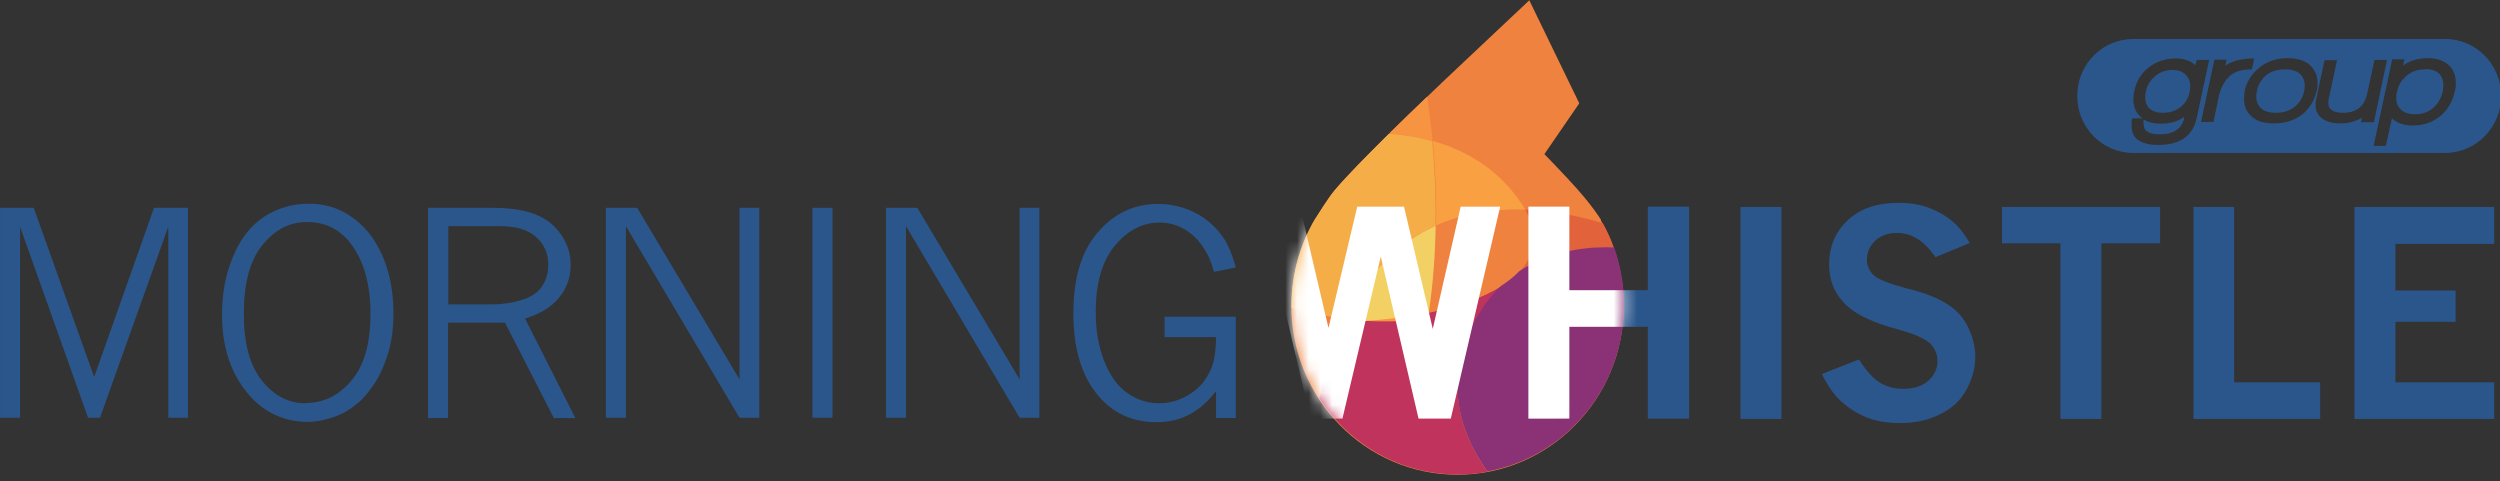 <svg width="213" height="41" viewBox="0 0 213 41" fill="none" xmlns="http://www.w3.org/2000/svg">
<rect x="0" y="0" width="213" height="41" fill="#333333" stroke="none"/>
<g clip-path="url(#clip0_47_2809)">
<path d="M130.22 17.606H133.71L133.71 24.725H140.394L140.394 17.606H143.91L143.91 35.667H140.394L140.394 27.844H133.71L133.71 35.667H130.22L130.22 17.606Z" fill="#2B568B"/>
<path d="M136.411 18.739L136.361 18.663C136.188 18.362 135.569 17.506 134.999 16.827C134.282 15.947 132.994 14.588 131.583 13.129L134.554 8.803L130.296 0.024L124.181 5.784C124.181 5.784 116.061 13.406 113.685 16.249C113.115 16.928 112.224 18.387 112.026 18.689L111.976 18.764C110.739 20.902 110.021 23.392 110.021 26.059C110.021 34.008 116.358 40.447 124.181 40.447C132.004 40.447 138.342 34.008 138.342 26.059C138.342 23.392 137.624 20.902 136.386 18.764" fill="#EE823E"/>
<path d="M122.051 11.996C121.878 10.26 121.705 8.952 121.581 8.248C120.616 9.179 119.477 10.26 118.363 11.367C119.477 11.443 120.739 11.644 122.051 11.996V11.996Z" fill="#F79441"/>
<path d="M137.499 21.105C137.251 20.375 136.93 19.696 136.558 19.017C134.801 18.489 132.449 17.96 129.924 17.86C131.062 19.948 130.741 21.709 129.428 23.142C132.374 21.205 135.692 21.029 137.524 21.105H137.499Z" fill="#E2623B"/>
<path d="M121.681 27.064C121.681 27.064 119.725 27.542 116.408 27.341C118.265 27.215 120.072 26.989 121.731 26.637C121.731 26.788 121.706 26.939 121.681 27.064" fill="#F79441"/>
<path d="M122.053 11.998C124.627 12.727 127.375 14.186 129.38 16.978C129.603 17.28 129.777 17.582 129.95 17.859C127.499 17.783 124.85 18.11 122.35 19.217C122.399 16.425 122.251 13.934 122.077 11.998" fill="#F9A042"/>
<path d="M113.711 16.222C113.141 16.901 112.25 18.36 112.052 18.662L112.003 18.737C110.765 20.875 110.047 23.366 110.047 26.032C110.047 26.108 110.047 26.183 110.047 26.233C111.706 26.686 113.24 26.988 114.577 27.164C116.607 22.988 119.355 20.548 122.301 19.24C122.351 16.448 122.202 13.958 122.029 12.021C120.717 11.644 119.454 11.468 118.34 11.392C116.459 13.254 114.627 15.115 113.686 16.247L113.711 16.222Z" fill="#F5AD48"/>
<path d="M127.87 24.398C126.31 25.379 124.181 26.108 121.755 26.637C121.755 26.788 121.73 26.939 121.705 27.064C121.705 27.064 119.75 27.542 116.432 27.341C115.863 27.316 115.269 27.266 114.625 27.165C114.576 27.24 114.551 27.341 114.501 27.416C114.402 27.643 114.303 27.869 114.204 28.096C113.313 30.158 112.744 32.12 112.422 33.957C114.947 37.856 119.304 40.421 124.23 40.421C125.097 40.421 125.914 40.346 126.731 40.195C124.676 37.302 123.339 33.605 124.825 29.379C125.567 27.215 126.657 25.605 127.894 24.423L127.87 24.398Z" fill="#BF335C"/>
<path d="M129.429 23.14C128.884 23.492 128.364 23.894 127.869 24.397C126.31 25.378 124.181 26.108 121.755 26.636C122.126 24.045 122.299 21.53 122.349 19.241C124.849 18.109 127.498 17.782 129.949 17.882C131.088 19.97 130.766 21.731 129.454 23.165" fill="#EE823E"/>
<path d="M116.408 27.342C115.838 27.317 115.244 27.267 114.6 27.166C116.63 22.99 119.378 20.55 122.324 19.242C122.275 21.531 122.126 24.047 121.73 26.638C120.071 26.99 118.264 27.216 116.408 27.342" fill="#F3D064"/>
<path d="M127.869 24.4C128.364 23.922 128.884 23.494 129.429 23.142C129.008 23.595 128.488 23.997 127.869 24.4Z" fill="#EE823E"/>
<path d="M126.706 40.169C133.341 38.961 138.366 33.1 138.366 26.007C138.366 24.271 138.069 22.611 137.525 21.076C135.717 21.001 132.375 21.177 129.429 23.114C129.009 23.567 128.489 23.969 127.87 24.372C126.632 25.554 125.543 27.164 124.8 29.327C123.315 33.553 124.676 37.276 126.706 40.143L126.706 40.169Z" fill="#8B3276"/>
<path d="M151.781 17.633H148.29L148.29 35.694H151.781L151.781 17.633Z" fill="#2B568B"/>
<path d="M158.391 30.638C158.985 31.569 159.555 32.197 160.124 32.575C160.693 32.927 161.362 33.128 162.129 33.128C163.07 33.128 163.788 32.902 164.308 32.424C164.828 31.946 165.075 31.392 165.075 30.764C165.075 30.21 164.877 29.707 164.456 29.279C164.036 28.852 163.095 28.449 161.659 28.047C159.678 27.519 158.267 26.865 157.426 26.11C156.361 25.154 155.841 23.972 155.841 22.538C155.841 21.029 156.361 19.771 157.426 18.765C158.49 17.759 159.951 17.281 161.783 17.281C162.847 17.281 163.788 17.457 164.605 17.809C165.422 18.161 166.14 18.614 166.709 19.192C167.08 19.57 167.452 20.073 167.823 20.702L164.902 21.909C164.407 21.205 163.887 20.677 163.367 20.35C162.847 20.023 162.278 19.846 161.634 19.846C160.842 19.846 160.223 20.073 159.753 20.526C159.282 20.979 159.06 21.507 159.06 22.136C159.06 22.639 159.258 23.066 159.629 23.444C160 23.796 160.966 24.173 162.476 24.576C164.011 24.953 165.15 25.406 165.942 25.934C166.734 26.437 167.328 27.116 167.699 27.921C168.095 28.751 168.294 29.581 168.294 30.437C168.294 31.342 168.046 32.273 167.551 33.178C167.056 34.109 166.288 34.813 165.298 35.291C164.308 35.794 163.169 36.046 161.882 36.046C160.669 36.046 159.604 35.845 158.713 35.417C157.822 35.015 157.054 34.436 156.435 33.757C156.039 33.304 155.619 32.675 155.222 31.87L158.342 30.638H158.391Z" fill="#2B568B"/>
<path d="M170.571 17.633H184.039L184.039 20.727H179.038L179.038 35.694H175.547L175.547 20.727H170.571L170.571 17.633Z" fill="#2B568B"/>
<path d="M186.885 17.633H190.351L190.351 32.575H197.679L197.679 35.694H186.885L186.885 17.633Z" fill="#2B568B"/>
<path d="M200.601 17.633H212.508L212.508 20.777H204.091L204.091 24.752H209.216L209.216 27.418H204.091L204.091 32.575H212.508L212.508 35.694H200.601L200.601 17.633Z" fill="#2B568B"/>
<path d="M0.002 17.707H2.874L8.023 32.121L13.123 17.707H16.019L16.019 35.592H14.336L14.336 19.317L8.518 35.592H7.503L1.71 19.317L1.71 35.592H0.002L0.002 17.707Z" fill="#2B568B"/>
<path d="M26.294 35.946C24.264 35.946 22.58 35.191 21.244 33.682C19.684 31.896 18.916 29.607 18.916 26.789C18.916 25.003 19.214 23.368 19.857 21.859C20.476 20.35 21.367 19.218 22.506 18.463C23.645 17.734 24.907 17.356 26.294 17.356C27.482 17.356 28.547 17.633 29.462 18.161C30.378 18.715 31.146 19.394 31.74 20.274C32.334 21.13 32.78 22.111 33.077 23.192C33.374 24.299 33.523 25.456 33.523 26.689C33.523 28.047 33.349 29.229 33.027 30.236C32.706 31.242 32.309 32.097 31.839 32.776C31.369 33.455 30.923 34.009 30.428 34.386C29.809 34.914 29.116 35.317 28.324 35.568C27.556 35.82 26.838 35.946 26.244 35.946M26.071 34.336C27.581 34.336 28.893 33.682 29.958 32.399C31.047 31.116 31.567 29.229 31.567 26.764C31.567 24.148 30.973 22.111 29.784 20.627C28.844 19.469 27.631 18.916 26.145 18.916C24.66 18.916 23.422 19.57 22.358 20.878C21.293 22.186 20.773 24.123 20.773 26.714C20.773 29.305 21.293 31.166 22.333 32.449C23.373 33.732 24.61 34.361 26.021 34.361" fill="#2B568B"/>
<path d="M36.492 17.707H41.889C43.424 17.707 44.661 17.883 45.602 18.26C46.543 18.638 47.286 19.216 47.806 19.996C48.35 20.776 48.622 21.631 48.622 22.587C48.622 23.618 48.301 24.524 47.657 25.329C47.013 26.134 46.048 26.738 44.736 27.14L49.019 35.617H47.187L43.028 27.492H38.175L38.175 35.617H36.467L36.467 17.707H36.492ZM38.2 19.241L38.2 25.933H41.963C42.879 25.933 43.795 25.782 44.686 25.48C45.33 25.253 45.85 24.901 46.196 24.373C46.543 23.845 46.716 23.241 46.716 22.562C46.716 21.606 46.37 20.801 45.676 20.197C44.983 19.569 43.968 19.267 42.582 19.267H38.2L38.2 19.241Z" fill="#2B568B"/>
<path d="M51.618 17.707H54.291L63.005 32.322L63.005 17.707H64.689L64.689 35.592H63.005L53.326 19.267L53.326 35.592H51.618L51.618 17.707Z" fill="#2B568B"/>
<path d="M70.928 17.707H69.22L69.22 35.592H70.928L70.928 17.707Z" fill="#2B568B"/>
<path d="M75.483 17.707H78.157L86.871 32.322L86.871 17.707H88.554L88.554 35.592H86.871L77.191 19.267L77.191 35.592H75.483L75.483 17.707Z" fill="#2B568B"/>
<path d="M103.605 33.327C102.937 34.183 102.194 34.862 101.377 35.289C100.56 35.742 99.619 35.969 98.53 35.969C96.525 35.969 94.891 35.239 93.629 33.78C92.168 32.095 91.45 29.73 91.45 26.712C91.45 23.693 92.143 21.379 93.554 19.769C94.941 18.159 96.649 17.379 98.654 17.379C99.768 17.379 100.832 17.631 101.798 18.109C102.763 18.612 103.556 19.291 104.175 20.172C104.62 20.8 104.991 21.681 105.289 22.788L103.432 23.165C103.209 22.36 102.961 21.756 102.664 21.303C102.219 20.549 101.649 19.97 100.981 19.568C100.313 19.165 99.595 18.964 98.802 18.964C97.342 18.964 96.079 19.618 94.99 20.926C93.901 22.234 93.356 24.121 93.356 26.586C93.356 28.07 93.579 29.454 94.049 30.686C94.52 31.919 95.163 32.849 96.005 33.453C96.847 34.057 97.763 34.359 98.728 34.359C99.496 34.359 100.238 34.183 100.931 33.831C101.625 33.478 102.169 33.026 102.565 32.497C102.961 31.969 103.234 31.416 103.382 30.837C103.531 30.259 103.605 29.554 103.605 28.724H99.223L99.223 26.988H105.289L105.289 35.616H103.605L103.605 33.327V33.327Z" fill="#2B568B"/>
<mask id="mask0_47_2809" style="mask-type:luminance" maskUnits="userSpaceOnUse" x="110" y="-1" width="29" height="42">
<path d="M124.252 5.809L124.203 5.758C124.203 5.758 116.083 13.38 113.706 16.223C113.137 16.902 112.221 18.361 112.047 18.663L111.998 18.738C110.76 20.876 110.042 23.367 110.042 26.033C110.042 33.982 116.38 40.421 124.203 40.421C132.025 40.421 138.363 33.982 138.363 26.033C138.363 23.367 137.645 20.876 136.407 18.738L136.358 18.663C136.184 18.361 135.566 17.506 134.996 16.826C134.278 15.946 132.991 14.588 131.555 13.129L134.526 8.802L130.293 -0.002L124.252 5.809V5.809Z" fill="white"/>
</mask>
<g mask="url(#mask0_47_2809)">
<path d="M107.417 17.606H110.76L113.186 27.945L115.636 17.606H119.622L122.073 28.02L124.45 17.606H127.816L123.608 35.667H120.86L117.642 21.858L114.374 35.667H111.651L107.417 17.606Z" fill="white"/>
<path d="M130.219 17.606H133.709L133.709 24.725H140.393L140.393 17.606H143.909L143.909 35.667H140.393L140.393 27.844H133.709L133.709 35.667H130.219L130.219 17.606Z" fill="white"/>
</g>
<path d="M185.102 5.962C184.532 5.962 184.013 6.138 183.617 6.49C183.196 6.842 182.923 7.27 182.824 7.823C182.775 7.999 182.775 8.15 182.775 8.301C182.775 8.703 182.899 9.03 183.146 9.257C183.418 9.483 183.765 9.609 184.26 9.609C184.854 9.609 185.374 9.458 185.77 9.131C186.191 8.804 186.439 8.376 186.562 7.823C186.587 7.672 186.612 7.496 186.612 7.345C186.612 7.018 186.538 6.741 186.34 6.515C186.067 6.138 185.671 5.962 185.127 5.962M182.626 10.213L182.626 10.439C182.626 10.816 182.725 11.093 182.973 11.219C183.171 11.37 183.542 11.445 184.013 11.445C185.201 11.445 185.894 10.967 186.092 10.062L186.092 9.961C185.523 10.364 184.854 10.54 184.112 10.54C183.518 10.54 183.022 10.414 182.651 10.188M194.682 5.911C194.064 5.911 193.494 6.062 193.073 6.414C192.677 6.766 192.38 7.219 192.281 7.773C192.256 7.924 192.232 8.075 192.232 8.225C192.232 8.578 192.331 8.854 192.529 9.106C192.801 9.458 193.271 9.609 193.915 9.609C194.559 9.609 195.079 9.433 195.499 9.106C195.92 8.754 196.193 8.326 196.316 7.773C196.341 7.597 196.366 7.446 196.366 7.295C196.366 6.943 196.267 6.666 196.069 6.414C195.796 6.062 195.326 5.911 194.682 5.911ZM206.615 5.911C205.996 5.911 205.476 6.087 205.055 6.439C204.61 6.817 204.337 7.27 204.238 7.798C204.164 8.024 204.164 8.2 204.164 8.376C204.164 8.703 204.238 9.005 204.436 9.206C204.709 9.559 205.154 9.735 205.823 9.735C206.392 9.735 206.937 9.533 207.357 9.156C207.729 8.804 208.001 8.351 208.125 7.773C208.15 7.597 208.174 7.42 208.174 7.27C208.174 6.842 208.051 6.515 207.803 6.263C207.531 6.012 207.135 5.886 206.64 5.886M208.323 3.32H181.76C179.111 3.32 176.982 5.484 176.982 8.175C176.982 10.867 179.111 13.03 181.76 13.03H208.323C210.972 13.03 213.101 10.841 213.101 8.175C213.101 5.509 210.972 3.32 208.323 3.32M183.864 12.351C183.171 12.351 182.626 12.225 182.205 11.948C181.809 11.697 181.611 11.294 181.611 10.716C181.611 10.514 181.611 10.313 181.661 10.087H182.552C182.007 9.71 181.76 9.156 181.76 8.427C181.76 8.225 181.785 7.999 181.834 7.773C182.007 6.943 182.403 6.289 183.047 5.76C183.691 5.257 184.458 4.981 185.374 4.981C186.067 4.981 186.662 5.182 187.058 5.559L187.157 5.106H188.221L187.157 10.062C186.835 11.596 185.721 12.351 183.839 12.351M189.038 8.225L188.592 10.389H187.528L188.667 5.081H189.706L189.607 5.584C190.202 5.182 191.019 4.981 192.058 4.981L191.86 5.911C190.92 5.911 190.251 6.138 189.83 6.616C189.459 7.018 189.187 7.571 189.038 8.225M196.143 9.76C195.475 10.263 194.682 10.514 193.717 10.514C192.925 10.514 192.281 10.338 191.86 9.936C191.39 9.559 191.192 9.03 191.192 8.376C191.192 8.175 191.217 7.974 191.241 7.748C191.415 6.943 191.86 6.263 192.529 5.735C193.197 5.207 193.989 4.955 194.905 4.955C195.846 4.955 196.564 5.207 196.985 5.735C197.307 6.112 197.455 6.565 197.455 7.093C197.455 7.295 197.455 7.521 197.381 7.748C197.183 8.578 196.787 9.232 196.143 9.76M201.144 10.414L201.243 10.037C200.698 10.338 200.104 10.514 199.436 10.514C198.767 10.514 198.272 10.389 197.901 10.137C197.505 9.86 197.282 9.458 197.282 8.98C197.282 8.829 197.307 8.678 197.331 8.502L198.049 5.131H199.114L198.396 8.477C198.396 8.578 198.371 8.678 198.371 8.779C198.371 9.332 198.792 9.609 199.634 9.609C200.772 9.609 201.466 9.056 201.688 7.949L202.307 5.106H203.372L202.258 10.414H201.193H201.144ZM209.14 7.798C208.967 8.653 208.571 9.307 207.952 9.86C207.283 10.414 206.491 10.691 205.575 10.691C204.808 10.691 204.213 10.489 203.793 10.087L203.273 12.426H202.233L203.817 5.056H204.857L204.733 5.584C205.327 5.157 206.045 4.955 206.838 4.955C207.63 4.955 208.224 5.157 208.645 5.559C209.041 5.936 209.239 6.439 209.239 7.093C209.239 7.32 209.214 7.546 209.165 7.773" fill="#2B568B"/>
</g>
<defs>
<clipPath id="clip0_47_2809">
<rect width="213" height="40.423" fill="white"/>
</clipPath>
</defs>
</svg>

